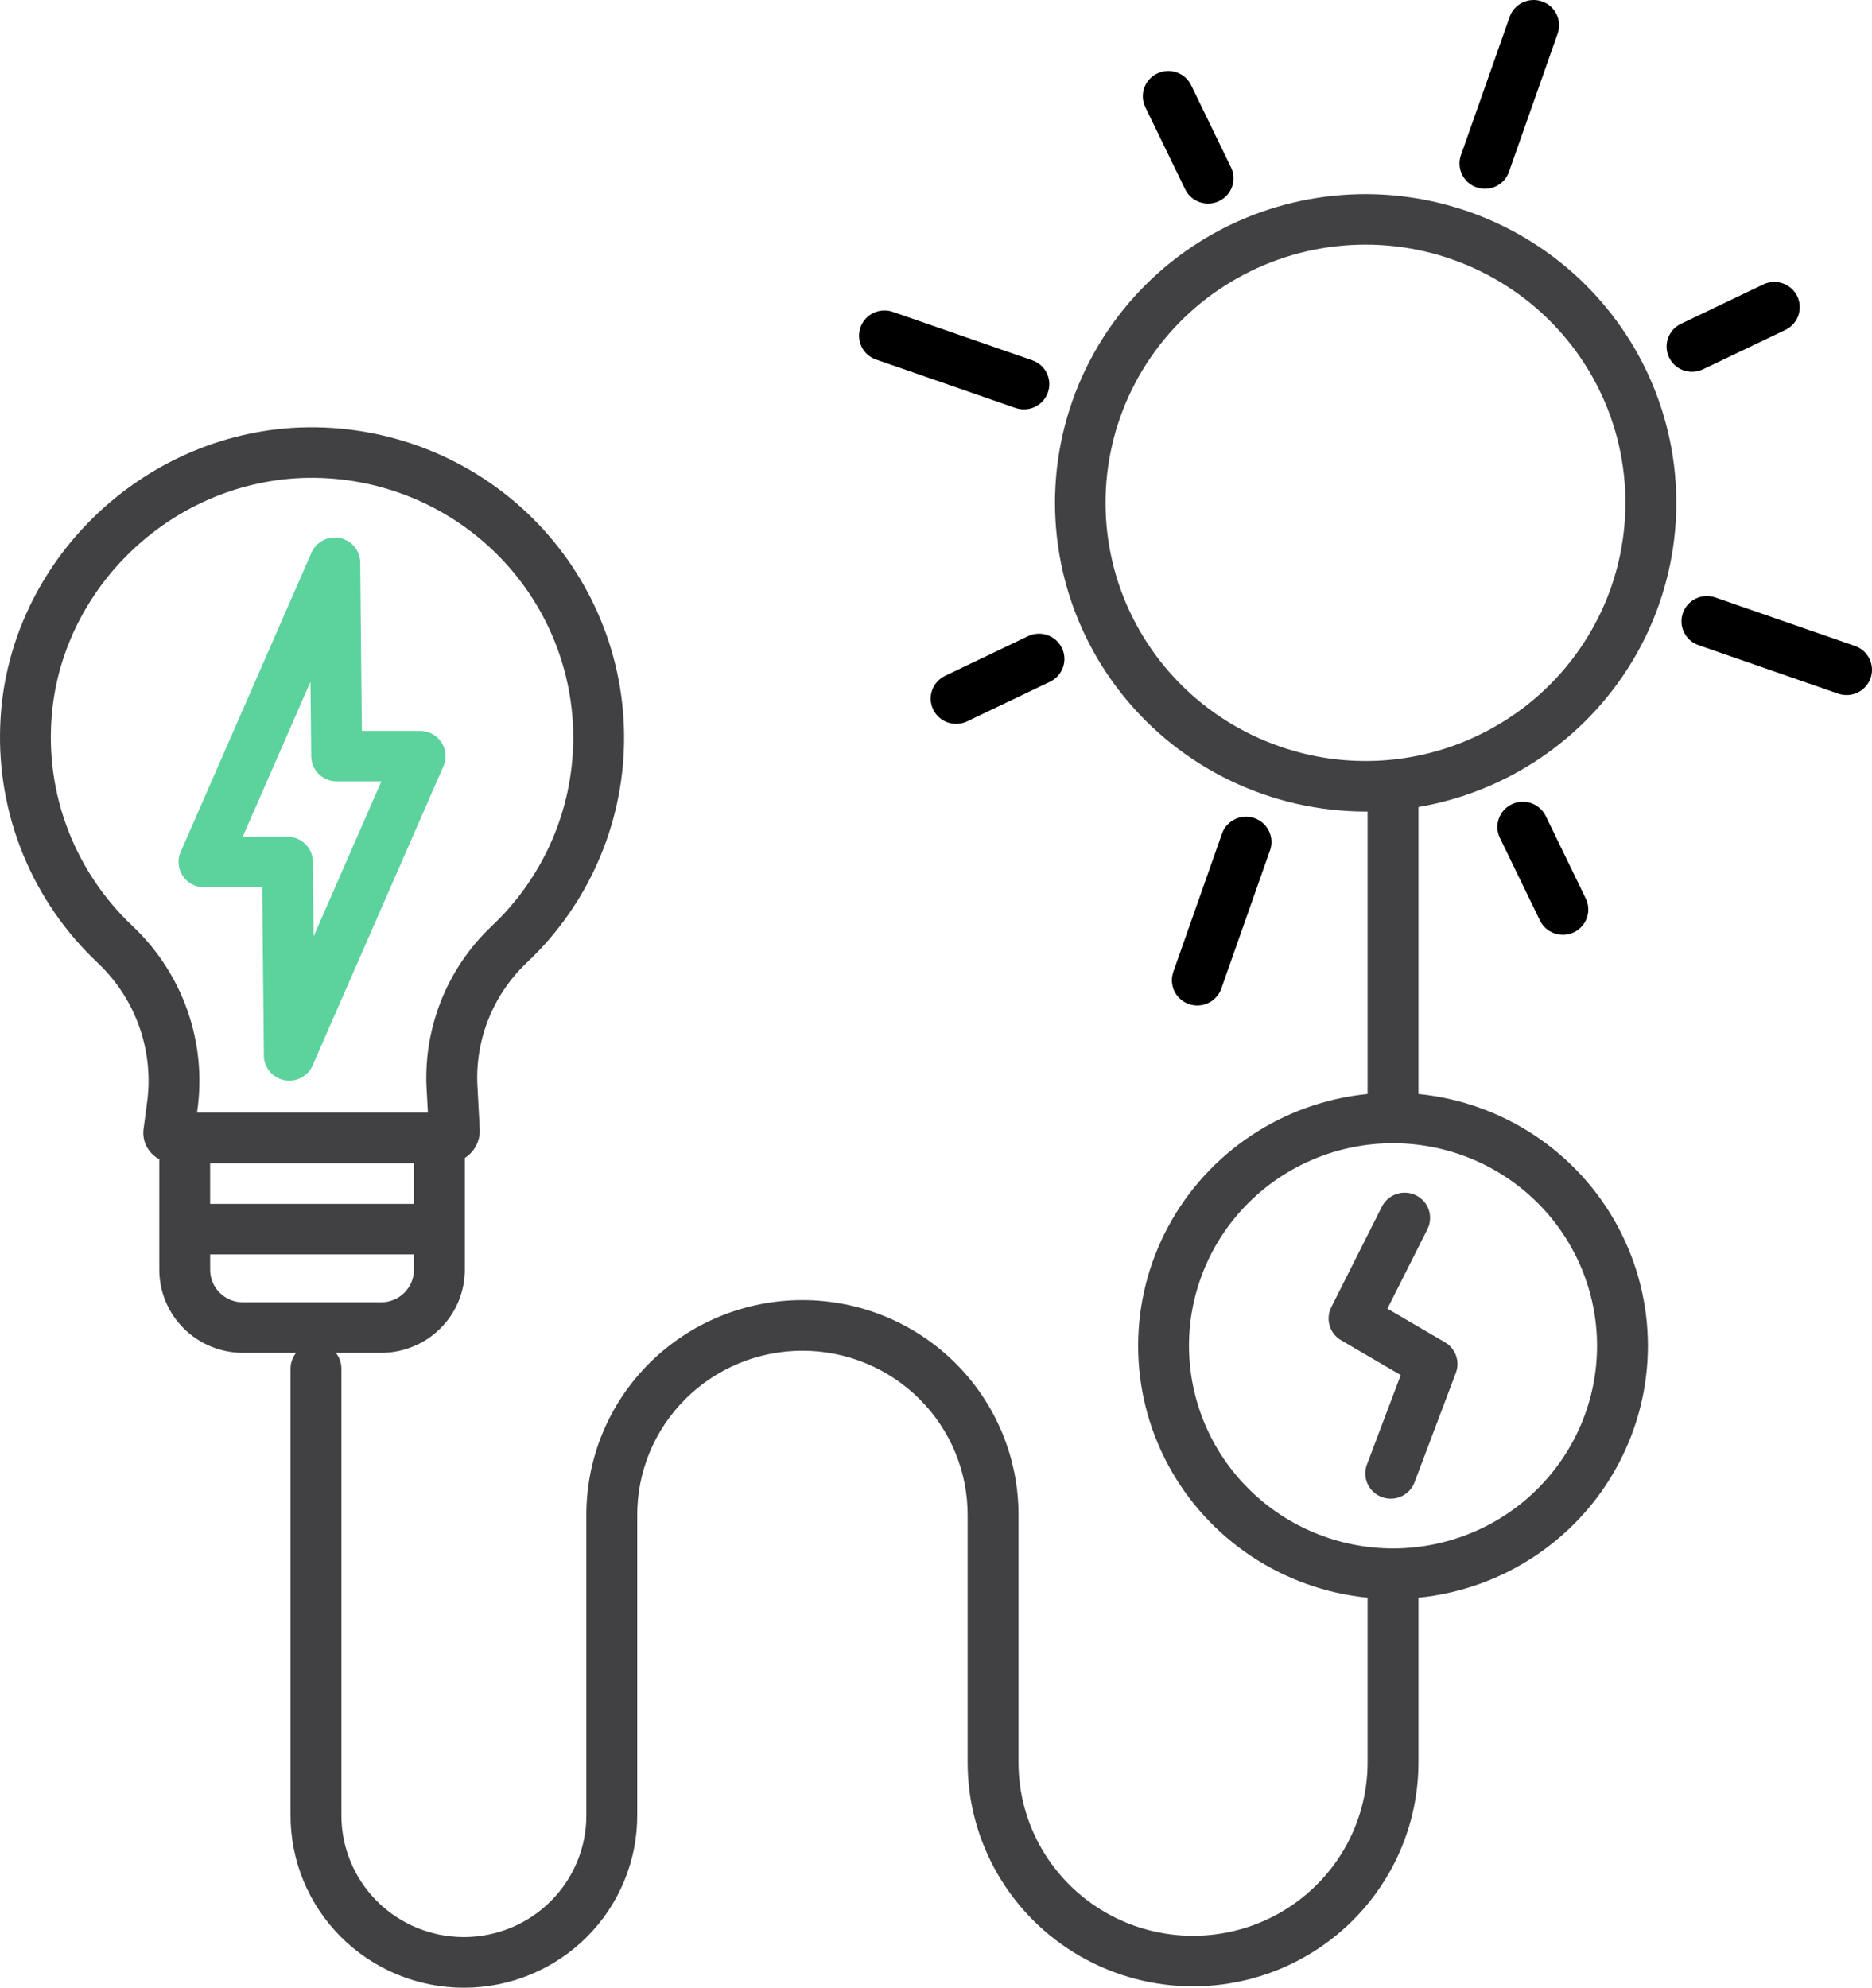 <?xml version="1.0" encoding="UTF-8"?>
<svg width="97px" height="103px" viewBox="0 0 97 103" version="1.1" xmlns="http://www.w3.org/2000/svg" xmlns:xlink="http://www.w3.org/1999/xlink">
    <title>icon</title>
    <g id="00---Landing-Page" stroke="none" stroke-width="1" fill="none" fill-rule="evenodd">
        <g id="Home-Page@2x" transform="translate(-1066, -1144)" fill-rule="nonzero">
            <g id="Our-Services-Copy" transform="translate(0, 751)">
                <g id="3" transform="translate(929, 393)">
                    <g id="icon" transform="translate(137, 0)">
                        <path d="M61.415,9.818 C61.735,10.463 62.518,10.732 63.17,10.419 C63.822,10.108 64.098,9.332 63.79,8.682 L61.722,4.418 L61.721,4.418 C61.406,3.767 60.618,3.494 59.963,3.808 C59.307,4.122 59.031,4.904 59.347,5.555 L61.415,9.818 Z" id="Path" fill="#000000"></path>
                        <path d="M78.335,41.674 C77.679,41.988 77.404,42.77 77.72,43.421 L79.788,47.685 C79.938,48.001 80.208,48.246 80.54,48.363 C80.871,48.481 81.237,48.461 81.555,48.309 C81.872,48.157 82.115,47.886 82.229,47.555 C82.343,47.224 82.319,46.861 82.163,46.548 L80.095,42.285 L80.095,42.285 C79.942,41.972 79.672,41.732 79.342,41.618 C79.012,41.503 78.65,41.523 78.335,41.674 L78.335,41.674 Z" id="Path" fill="#000000"></path>
                        <path d="M87.675,19.266 C87.873,19.266 88.069,19.221 88.247,19.135 L92.539,17.082 L92.54,17.082 C93.176,16.758 93.437,15.989 93.126,15.349 C92.815,14.709 92.047,14.432 91.396,14.725 L87.103,16.778 C86.548,17.043 86.252,17.654 86.39,18.25 C86.526,18.845 87.06,19.267 87.675,19.266 L87.675,19.266 Z" id="Path" fill="#000000"></path>
                        <path d="M53.264,32.967 L48.97,35.02 L48.97,35.021 C48.315,35.334 48.039,36.116 48.355,36.768 C48.672,37.419 49.459,37.692 50.115,37.379 L54.408,35.326 L54.408,35.325 C55.064,35.011 55.34,34.229 55.023,33.578 C54.707,32.926 53.92,32.653 53.264,32.967 L53.264,32.967 Z" id="Path" fill="#000000"></path>
                        <path d="M76.51,9.71 C76.839,9.825 77.201,9.804 77.517,9.654 C77.831,9.503 78.073,9.234 78.188,8.906 L80.712,1.741 L80.712,1.742 C80.952,1.059 80.59,0.312 79.903,0.074 C79.216,-0.165 78.464,0.194 78.224,0.877 L75.7,8.042 C75.585,8.37 75.605,8.73 75.757,9.042 C75.909,9.355 76.179,9.596 76.51,9.71 L76.51,9.71 Z" id="Path" fill="#000000"></path>
                        <path d="M62.04,52.102 C62.601,52.102 63.1,51.75 63.284,51.225 L65.808,44.061 C66.048,43.378 65.686,42.632 64.999,42.393 C64.312,42.155 63.56,42.515 63.319,43.197 L60.796,50.362 L60.797,50.362 C60.655,50.762 60.718,51.205 60.965,51.552 C61.212,51.898 61.613,52.103 62.04,52.103 L62.04,52.102 Z" id="Path" fill="#000000"></path>
                        <path d="M96.106,33.469 L88.89,30.963 C88.559,30.846 88.195,30.864 87.878,31.014 C87.561,31.164 87.318,31.434 87.202,31.763 C87.085,32.093 87.107,32.454 87.26,32.768 C87.414,33.082 87.688,33.321 88.021,33.434 L95.237,35.94 C95.568,36.058 95.932,36.039 96.25,35.89 C96.567,35.739 96.81,35.47 96.926,35.14 C97.042,34.811 97.021,34.449 96.867,34.135 C96.713,33.821 96.44,33.582 96.107,33.469 L96.106,33.469 Z" id="Path" fill="#000000"></path>
                        <path d="M45.404,18.634 L52.619,21.14 C53.306,21.378 54.058,21.018 54.298,20.336 C54.538,19.654 54.176,18.907 53.489,18.669 L46.274,16.164 C45.942,16.046 45.578,16.064 45.262,16.214 C44.944,16.365 44.701,16.634 44.585,16.964 C44.468,17.293 44.49,17.655 44.643,17.969 C44.797,18.282 45.071,18.522 45.404,18.635 L45.404,18.634 Z" id="Path" fill="#000000"></path>
                        <path d="M7.61,57.213 L7.453,58.404 C7.371,58.824 7.466,59.259 7.719,59.605 C7.86,59.799 8.043,59.959 8.254,60.074 L8.254,65.797 C8.255,66.938 8.712,68.033 9.525,68.84 C10.338,69.647 11.44,70.1 12.589,70.102 L15.343,70.102 C15.157,70.333 15.055,70.621 15.055,70.918 L15.055,94.036 C15.043,96.409 15.984,98.689 17.67,100.372 C19.355,102.053 21.647,103 24.037,103 C26.427,103 28.718,102.054 30.404,100.372 C32.09,98.689 33.031,96.409 33.019,94.036 L33.019,78.535 C33.008,76.273 33.904,74.1 35.511,72.497 C37.117,70.893 39.301,69.992 41.579,69.992 C43.857,69.992 46.041,70.893 47.647,72.497 C49.254,74.1 50.151,76.274 50.139,78.535 L50.139,91.327 C50.139,95.471 52.365,99.3 55.979,101.372 C59.593,103.444 64.045,103.444 67.659,101.372 C71.273,99.3 73.499,95.471 73.499,91.327 L73.499,82.789 C77.883,82.351 81.758,79.773 83.832,75.914 C85.907,72.054 85.907,67.422 83.832,63.562 C81.758,59.703 77.883,57.125 73.499,56.688 L73.499,41.818 C78.091,41.029 82.115,38.303 84.53,34.345 C86.945,30.387 87.515,25.583 86.093,21.176 C84.672,16.768 81.396,13.188 77.115,11.36 C72.833,9.533 67.964,9.636 63.764,11.644 C59.354,13.763 56.154,17.758 55.067,22.502 C53.98,27.246 55.126,32.223 58.181,36.027 C61.236,39.832 65.868,42.049 70.767,42.054 C70.799,42.054 70.831,42.052 70.863,42.052 L70.863,56.688 C66.48,57.125 62.604,59.703 60.53,63.563 C58.456,67.423 58.456,72.054 60.53,75.914 C62.604,79.774 66.48,82.352 70.863,82.789 L70.863,91.327 C70.863,94.536 69.14,97.501 66.341,99.106 C63.543,100.71 60.095,100.71 57.297,99.106 C54.499,97.501 52.775,94.536 52.775,91.327 L52.775,78.535 C52.788,75.578 51.614,72.738 49.514,70.642 C47.412,68.546 44.557,67.368 41.578,67.368 C38.601,67.368 35.746,68.547 33.644,70.642 C31.543,72.738 30.37,75.578 30.383,78.535 L30.383,94.036 C30.393,95.714 29.729,97.326 28.537,98.516 C27.346,99.706 25.727,100.375 24.037,100.375 C22.347,100.375 20.727,99.706 19.535,98.516 C18.345,97.326 17.68,95.714 17.69,94.036 L17.69,70.918 C17.69,70.621 17.588,70.333 17.401,70.102 L19.75,70.102 C20.899,70.1 22.001,69.647 22.814,68.84 C23.627,68.033 24.083,66.938 24.085,65.797 L24.085,60.004 C24.581,59.688 24.875,59.137 24.859,58.551 C24.859,58.54 24.859,58.527 24.858,58.516 L24.748,56.441 L24.748,56.434 L24.748,56.433 C24.573,54.004 25.489,51.623 27.249,49.927 C27.476,49.715 27.699,49.494 27.912,49.27 L27.912,49.271 C30.906,46.127 32.497,41.918 32.326,37.594 C32.156,33.271 30.238,29.198 27.007,26.296 C23.775,23.393 19.502,21.907 15.153,22.171 C6.96,22.705 0.31,29.469 0.013,37.566 L0.013,37.566 C-0.174,42.221 1.68,46.728 5.095,49.923 C7.067,51.809 8.003,54.522 7.61,57.213 L7.61,57.213 Z M66.308,38.677 C62.354,37.305 59.27,34.184 57.96,30.234 C56.651,26.285 57.266,21.955 59.624,18.519 C61.982,15.083 65.816,12.931 69.997,12.697 C74.177,12.463 78.23,14.174 80.963,17.326 C83.695,20.477 84.795,24.711 83.94,28.782 C83.086,32.853 80.373,36.297 76.601,38.102 C73.384,39.651 69.678,39.858 66.308,38.677 L66.308,38.677 Z M61.609,69.738 C61.609,66.954 62.723,64.283 64.706,62.315 C66.688,60.346 69.377,59.24 72.181,59.24 C74.985,59.24 77.674,60.346 79.657,62.315 C81.639,64.284 82.753,66.954 82.753,69.739 C82.753,72.523 81.639,75.193 79.656,77.162 C77.674,79.131 74.985,80.237 72.181,80.237 C69.378,80.234 66.69,79.127 64.709,77.158 C62.726,75.19 61.612,72.521 61.609,69.737 L61.609,69.738 Z M10.888,60.275 L21.448,60.275 L21.448,62.383 L10.888,62.383 L10.888,60.275 Z M19.748,67.484 L12.588,67.484 C11.649,67.484 10.889,66.729 10.889,65.797 L10.889,65 L21.448,65 L21.448,65.797 C21.447,66.728 20.687,67.483 19.749,67.484 L19.748,67.484 Z M3.391,42.642 C2.829,41.045 2.576,39.357 2.646,37.666 C2.895,30.89 8.465,25.231 15.315,24.785 L15.315,24.784 C18.956,24.562 22.534,25.806 25.24,28.236 C27.946,30.665 29.551,34.076 29.694,37.695 C29.837,41.315 28.504,44.84 25.998,47.472 C25.82,47.659 25.633,47.843 25.44,48.023 L25.44,48.024 C23.113,50.249 21.896,53.382 22.115,56.582 L22.173,57.658 L10.209,57.658 L10.221,57.565 C10.728,54.039 9.494,50.488 6.906,48.022 C5.317,46.534 4.112,44.689 3.391,42.642 L3.391,42.642 Z" id="Shape" fill="#414042"></path>
                        <path d="M10.568,45.975 L13.588,45.975 L13.673,54.703 L13.672,54.703 C13.679,55.32 14.12,55.849 14.728,55.971 C15.338,56.094 15.95,55.777 16.198,55.211 L22.978,39.703 L22.979,39.703 C23.155,39.299 23.115,38.833 22.872,38.464 C22.628,38.095 22.215,37.873 21.771,37.873 L18.75,37.873 L18.665,29.146 C18.658,28.529 18.218,28 17.609,27.878 C17,27.755 16.387,28.072 16.139,28.638 L9.36,44.146 C9.184,44.551 9.224,45.016 9.467,45.385 C9.71,45.753 10.124,45.976 10.568,45.976 L10.568,45.975 Z M16.089,35.323 L16.127,39.195 C16.134,39.912 16.722,40.49 17.445,40.49 L19.761,40.49 L16.249,48.525 L16.212,44.654 C16.205,43.936 15.617,43.358 14.894,43.358 L12.577,43.358 L16.089,35.323 Z" id="Shape" fill="#5CD29D"></path>
                        <path d="M73.296,76.809 L75.436,71.141 L75.437,71.141 C75.661,70.546 75.423,69.876 74.872,69.554 L71.89,67.812 L73.955,63.711 L73.954,63.711 C74.117,63.401 74.147,63.038 74.038,62.705 C73.928,62.371 73.689,62.096 73.374,61.939 C73.058,61.783 72.692,61.758 72.359,61.871 C72.025,61.984 71.75,62.226 71.597,62.541 L68.981,67.737 L68.982,67.737 C68.672,68.352 68.895,69.101 69.492,69.45 L72.58,71.254 L70.829,75.891 L70.828,75.89 C70.573,76.567 70.918,77.322 71.599,77.575 C72.281,77.829 73.04,77.487 73.296,76.81 L73.296,76.809 Z" id="Path" fill="#414042"></path>
                    </g>
                </g>
            </g>
        </g>
    </g>
</svg>
